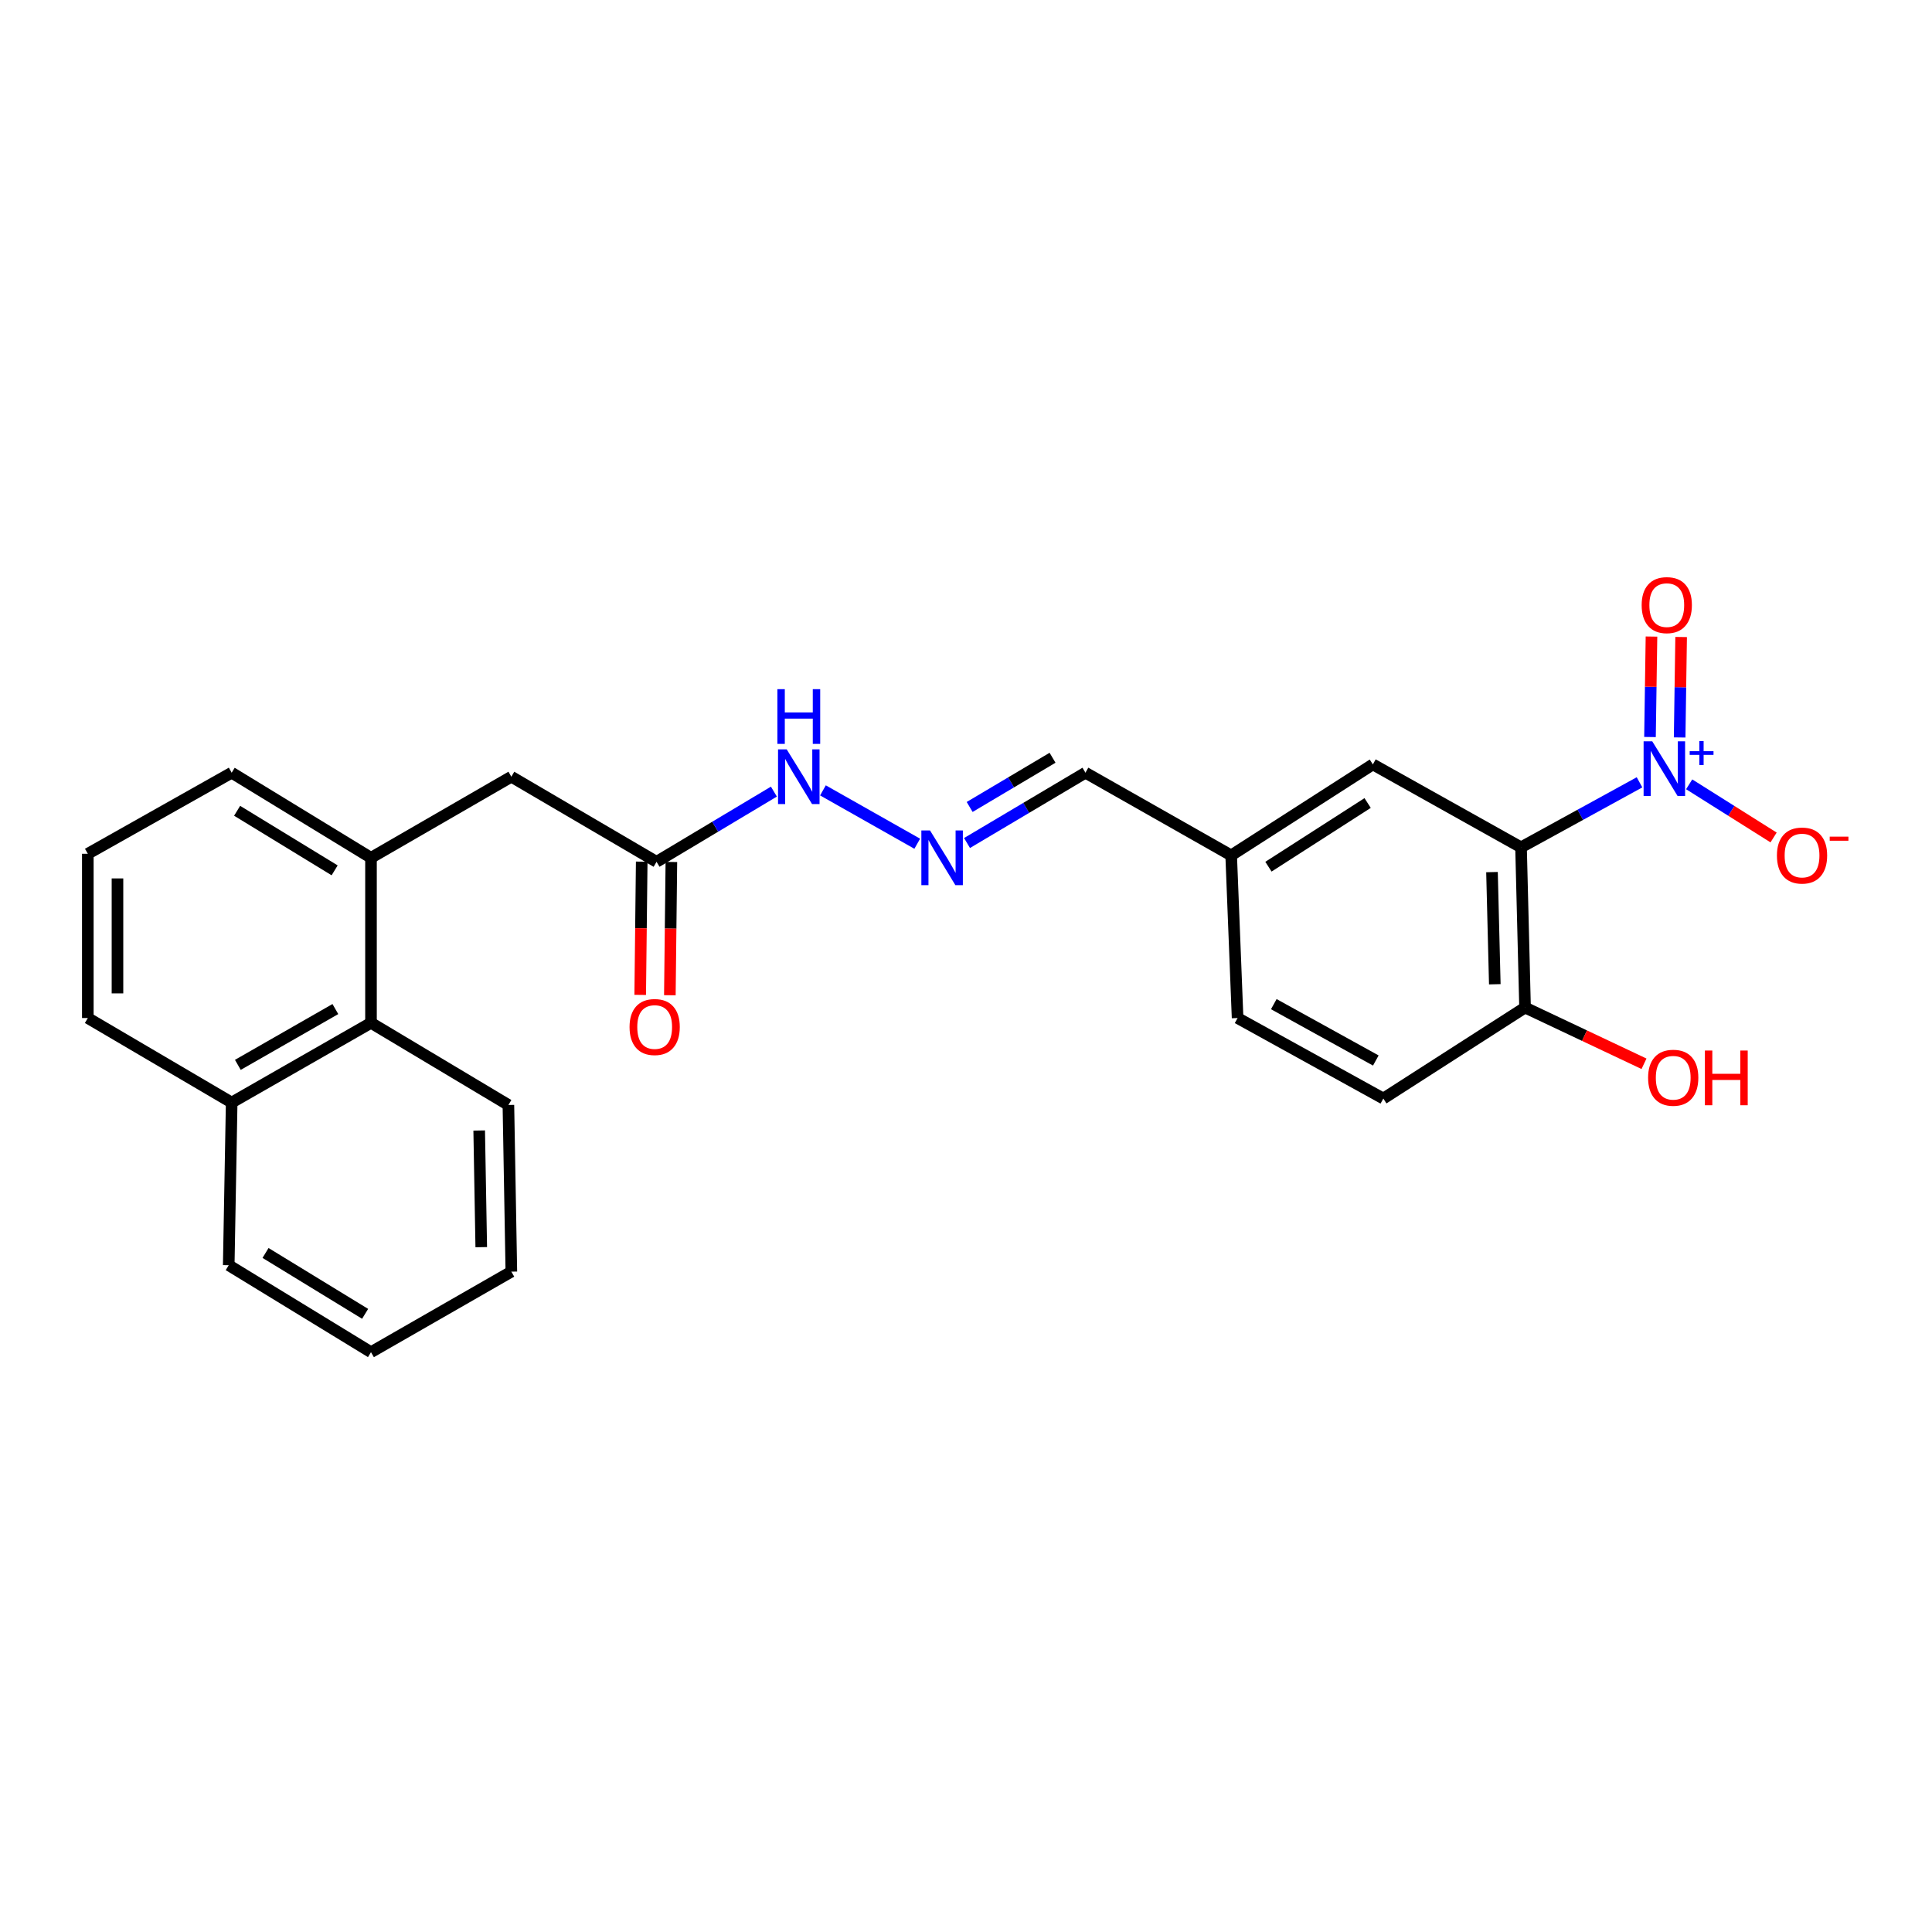 <?xml version='1.0' encoding='iso-8859-1'?>
<svg version='1.1' baseProfile='full'
              xmlns='http://www.w3.org/2000/svg'
                      xmlns:rdkit='http://www.rdkit.org/xml'
                      xmlns:xlink='http://www.w3.org/1999/xlink'
                  xml:space='preserve'
width='1000px' height='1000px' viewBox='0 0 1000 1000'>
<!-- END OF HEADER -->
<rect style='opacity:1.0;fill:#FFFFFF;stroke:none' width='1000' height='1000' x='0' y='0'> </rect>
<path class='bond-0' d='M 848.611,404.926 L 817.948,421.75' style='fill:none;fill-rule:evenodd;stroke:#0000FF;stroke-width:6px;stroke-linecap:butt;stroke-linejoin:miter;stroke-opacity:1' />
<path class='bond-0' d='M 817.948,421.75 L 787.285,438.575' style='fill:none;fill-rule:evenodd;stroke:#000000;stroke-width:6px;stroke-linecap:butt;stroke-linejoin:miter;stroke-opacity:1' />
<path class='bond-4' d='M 874.312,405.961 L 896.159,419.717' style='fill:none;fill-rule:evenodd;stroke:#0000FF;stroke-width:6px;stroke-linecap:butt;stroke-linejoin:miter;stroke-opacity:1' />
<path class='bond-4' d='M 896.159,419.717 L 918.006,433.473' style='fill:none;fill-rule:evenodd;stroke:#FF0000;stroke-width:6px;stroke-linecap:butt;stroke-linejoin:miter;stroke-opacity:1' />
<path class='bond-8' d='M 869.381,381.707 L 869.766,355.709' style='fill:none;fill-rule:evenodd;stroke:#0000FF;stroke-width:6px;stroke-linecap:butt;stroke-linejoin:miter;stroke-opacity:1' />
<path class='bond-8' d='M 869.766,355.709 L 870.151,329.711' style='fill:none;fill-rule:evenodd;stroke:#FF0000;stroke-width:6px;stroke-linecap:butt;stroke-linejoin:miter;stroke-opacity:1' />
<path class='bond-8' d='M 854.033,381.48 L 854.418,355.482' style='fill:none;fill-rule:evenodd;stroke:#0000FF;stroke-width:6px;stroke-linecap:butt;stroke-linejoin:miter;stroke-opacity:1' />
<path class='bond-8' d='M 854.418,355.482 L 854.803,329.484' style='fill:none;fill-rule:evenodd;stroke:#FF0000;stroke-width:6px;stroke-linecap:butt;stroke-linejoin:miter;stroke-opacity:1' />
<path class='bond-2' d='M 787.285,438.575 L 789.366,521.505' style='fill:none;fill-rule:evenodd;stroke:#000000;stroke-width:6px;stroke-linecap:butt;stroke-linejoin:miter;stroke-opacity:1' />
<path class='bond-2' d='M 772.253,451.399 L 773.709,509.451' style='fill:none;fill-rule:evenodd;stroke:#000000;stroke-width:6px;stroke-linecap:butt;stroke-linejoin:miter;stroke-opacity:1' />
<path class='bond-6' d='M 787.285,438.575 L 710.588,395.655' style='fill:none;fill-rule:evenodd;stroke:#000000;stroke-width:6px;stroke-linecap:butt;stroke-linejoin:miter;stroke-opacity:1' />
<path class='bond-1' d='M 192.026,443.998 L 264.673,402.026' style='fill:none;fill-rule:evenodd;stroke:#000000;stroke-width:6px;stroke-linecap:butt;stroke-linejoin:miter;stroke-opacity:1' />
<path class='bond-7' d='M 192.026,443.998 L 192.026,529.419' style='fill:none;fill-rule:evenodd;stroke:#000000;stroke-width:6px;stroke-linecap:butt;stroke-linejoin:miter;stroke-opacity:1' />
<path class='bond-18' d='M 192.026,443.998 L 119.917,399.953' style='fill:none;fill-rule:evenodd;stroke:#000000;stroke-width:6px;stroke-linecap:butt;stroke-linejoin:miter;stroke-opacity:1' />
<path class='bond-18' d='M 173.209,450.491 L 122.733,419.659' style='fill:none;fill-rule:evenodd;stroke:#000000;stroke-width:6px;stroke-linecap:butt;stroke-linejoin:miter;stroke-opacity:1' />
<path class='bond-12' d='M 789.366,521.505 L 716.012,568.603' style='fill:none;fill-rule:evenodd;stroke:#000000;stroke-width:6px;stroke-linecap:butt;stroke-linejoin:miter;stroke-opacity:1' />
<path class='bond-17' d='M 789.366,521.505 L 820.15,536.057' style='fill:none;fill-rule:evenodd;stroke:#000000;stroke-width:6px;stroke-linecap:butt;stroke-linejoin:miter;stroke-opacity:1' />
<path class='bond-17' d='M 820.15,536.057 L 850.934,550.609' style='fill:none;fill-rule:evenodd;stroke:#FF0000;stroke-width:6px;stroke-linecap:butt;stroke-linejoin:miter;stroke-opacity:1' />
<path class='bond-3' d='M 339.826,446.071 L 370.197,427.902' style='fill:none;fill-rule:evenodd;stroke:#000000;stroke-width:6px;stroke-linecap:butt;stroke-linejoin:miter;stroke-opacity:1' />
<path class='bond-3' d='M 370.197,427.902 L 400.569,409.734' style='fill:none;fill-rule:evenodd;stroke:#0000FF;stroke-width:6px;stroke-linecap:butt;stroke-linejoin:miter;stroke-opacity:1' />
<path class='bond-9' d='M 339.826,446.071 L 264.673,402.026' style='fill:none;fill-rule:evenodd;stroke:#000000;stroke-width:6px;stroke-linecap:butt;stroke-linejoin:miter;stroke-opacity:1' />
<path class='bond-11' d='M 332.152,445.983 L 331.76,480.47' style='fill:none;fill-rule:evenodd;stroke:#000000;stroke-width:6px;stroke-linecap:butt;stroke-linejoin:miter;stroke-opacity:1' />
<path class='bond-11' d='M 331.76,480.47 L 331.367,514.957' style='fill:none;fill-rule:evenodd;stroke:#FF0000;stroke-width:6px;stroke-linecap:butt;stroke-linejoin:miter;stroke-opacity:1' />
<path class='bond-11' d='M 347.501,446.158 L 347.108,480.645' style='fill:none;fill-rule:evenodd;stroke:#000000;stroke-width:6px;stroke-linecap:butt;stroke-linejoin:miter;stroke-opacity:1' />
<path class='bond-11' d='M 347.108,480.645 L 346.716,515.131' style='fill:none;fill-rule:evenodd;stroke:#FF0000;stroke-width:6px;stroke-linecap:butt;stroke-linejoin:miter;stroke-opacity:1' />
<path class='bond-5' d='M 500.532,436.342 L 531.178,418.148' style='fill:none;fill-rule:evenodd;stroke:#0000FF;stroke-width:6px;stroke-linecap:butt;stroke-linejoin:miter;stroke-opacity:1' />
<path class='bond-5' d='M 531.178,418.148 L 561.825,399.953' style='fill:none;fill-rule:evenodd;stroke:#000000;stroke-width:6px;stroke-linecap:butt;stroke-linejoin:miter;stroke-opacity:1' />
<path class='bond-5' d='M 501.89,417.685 L 523.342,404.949' style='fill:none;fill-rule:evenodd;stroke:#0000FF;stroke-width:6px;stroke-linecap:butt;stroke-linejoin:miter;stroke-opacity:1' />
<path class='bond-5' d='M 523.342,404.949 L 544.795,392.213' style='fill:none;fill-rule:evenodd;stroke:#000000;stroke-width:6px;stroke-linecap:butt;stroke-linejoin:miter;stroke-opacity:1' />
<path class='bond-10' d='M 474.764,436.716 L 425.955,409.099' style='fill:none;fill-rule:evenodd;stroke:#0000FF;stroke-width:6px;stroke-linecap:butt;stroke-linejoin:miter;stroke-opacity:1' />
<path class='bond-14' d='M 710.588,395.655 L 637.251,442.745' style='fill:none;fill-rule:evenodd;stroke:#000000;stroke-width:6px;stroke-linecap:butt;stroke-linejoin:miter;stroke-opacity:1' />
<path class='bond-14' d='M 707.881,415.635 L 656.545,448.598' style='fill:none;fill-rule:evenodd;stroke:#000000;stroke-width:6px;stroke-linecap:butt;stroke-linejoin:miter;stroke-opacity:1' />
<path class='bond-15' d='M 192.026,529.419 L 119.917,570.684' style='fill:none;fill-rule:evenodd;stroke:#000000;stroke-width:6px;stroke-linecap:butt;stroke-linejoin:miter;stroke-opacity:1' />
<path class='bond-15' d='M 173.586,522.286 L 123.11,551.172' style='fill:none;fill-rule:evenodd;stroke:#000000;stroke-width:6px;stroke-linecap:butt;stroke-linejoin:miter;stroke-opacity:1' />
<path class='bond-20' d='M 192.026,529.419 L 263.146,571.938' style='fill:none;fill-rule:evenodd;stroke:#000000;stroke-width:6px;stroke-linecap:butt;stroke-linejoin:miter;stroke-opacity:1' />
<path class='bond-25' d='M 716.012,568.603 L 640.577,526.929' style='fill:none;fill-rule:evenodd;stroke:#000000;stroke-width:6px;stroke-linecap:butt;stroke-linejoin:miter;stroke-opacity:1' />
<path class='bond-25' d='M 712.119,548.916 L 659.315,519.744' style='fill:none;fill-rule:evenodd;stroke:#000000;stroke-width:6px;stroke-linecap:butt;stroke-linejoin:miter;stroke-opacity:1' />
<path class='bond-13' d='M 561.825,399.953 L 637.251,442.745' style='fill:none;fill-rule:evenodd;stroke:#000000;stroke-width:6px;stroke-linecap:butt;stroke-linejoin:miter;stroke-opacity:1' />
<path class='bond-16' d='M 637.251,442.745 L 640.577,526.929' style='fill:none;fill-rule:evenodd;stroke:#000000;stroke-width:6px;stroke-linecap:butt;stroke-linejoin:miter;stroke-opacity:1' />
<path class='bond-22' d='M 119.917,570.684 L 118.391,654.877' style='fill:none;fill-rule:evenodd;stroke:#000000;stroke-width:6px;stroke-linecap:butt;stroke-linejoin:miter;stroke-opacity:1' />
<path class='bond-26' d='M 119.917,570.684 L 45.455,526.929' style='fill:none;fill-rule:evenodd;stroke:#000000;stroke-width:6px;stroke-linecap:butt;stroke-linejoin:miter;stroke-opacity:1' />
<path class='bond-19' d='M 119.917,399.953 L 45.455,441.918' style='fill:none;fill-rule:evenodd;stroke:#000000;stroke-width:6px;stroke-linecap:butt;stroke-linejoin:miter;stroke-opacity:1' />
<path class='bond-21' d='M 45.455,441.918 L 45.455,526.929' style='fill:none;fill-rule:evenodd;stroke:#000000;stroke-width:6px;stroke-linecap:butt;stroke-linejoin:miter;stroke-opacity:1' />
<path class='bond-21' d='M 60.804,454.669 L 60.804,514.177' style='fill:none;fill-rule:evenodd;stroke:#000000;stroke-width:6px;stroke-linecap:butt;stroke-linejoin:miter;stroke-opacity:1' />
<path class='bond-23' d='M 263.146,571.938 L 264.673,658.202' style='fill:none;fill-rule:evenodd;stroke:#000000;stroke-width:6px;stroke-linecap:butt;stroke-linejoin:miter;stroke-opacity:1' />
<path class='bond-23' d='M 248.028,585.149 L 249.097,645.534' style='fill:none;fill-rule:evenodd;stroke:#000000;stroke-width:6px;stroke-linecap:butt;stroke-linejoin:miter;stroke-opacity:1' />
<path class='bond-27' d='M 118.391,654.877 L 192.026,699.885' style='fill:none;fill-rule:evenodd;stroke:#000000;stroke-width:6px;stroke-linecap:butt;stroke-linejoin:miter;stroke-opacity:1' />
<path class='bond-27' d='M 137.441,648.531 L 188.986,680.037' style='fill:none;fill-rule:evenodd;stroke:#000000;stroke-width:6px;stroke-linecap:butt;stroke-linejoin:miter;stroke-opacity:1' />
<path class='bond-24' d='M 264.673,658.202 L 192.026,699.885' style='fill:none;fill-rule:evenodd;stroke:#000000;stroke-width:6px;stroke-linecap:butt;stroke-linejoin:miter;stroke-opacity:1' />
<path  class='atom-0' d='M 855.207 383.713
L 864.487 398.713
Q 865.407 400.193, 866.887 402.873
Q 868.367 405.553, 868.447 405.713
L 868.447 383.713
L 872.207 383.713
L 872.207 412.033
L 868.327 412.033
L 858.367 395.633
Q 857.207 393.713, 855.967 391.513
Q 854.767 389.313, 854.407 388.633
L 854.407 412.033
L 850.727 412.033
L 850.727 383.713
L 855.207 383.713
' fill='#0000FF'/>
<path  class='atom-0' d='M 874.583 388.817
L 879.572 388.817
L 879.572 383.564
L 881.79 383.564
L 881.79 388.817
L 886.911 388.817
L 886.911 390.718
L 881.79 390.718
L 881.79 395.998
L 879.572 395.998
L 879.572 390.718
L 874.583 390.718
L 874.583 388.817
' fill='#0000FF'/>
<path  class='atom-5' d='M 919.732 442.825
Q 919.732 436.025, 923.092 432.225
Q 926.452 428.425, 932.732 428.425
Q 939.012 428.425, 942.372 432.225
Q 945.732 436.025, 945.732 442.825
Q 945.732 449.705, 942.332 453.625
Q 938.932 457.505, 932.732 457.505
Q 926.492 457.505, 923.092 453.625
Q 919.732 449.745, 919.732 442.825
M 932.732 454.305
Q 937.052 454.305, 939.372 451.425
Q 941.732 448.505, 941.732 442.825
Q 941.732 437.265, 939.372 434.465
Q 937.052 431.625, 932.732 431.625
Q 928.412 431.625, 926.052 434.425
Q 923.732 437.225, 923.732 442.825
Q 923.732 448.545, 926.052 451.425
Q 928.412 454.305, 932.732 454.305
' fill='#FF0000'/>
<path  class='atom-5' d='M 947.052 433.047
L 956.74 433.047
L 956.74 435.159
L 947.052 435.159
L 947.052 433.047
' fill='#FF0000'/>
<path  class='atom-6' d='M 481.375 429.838
L 490.655 444.838
Q 491.575 446.318, 493.055 448.998
Q 494.535 451.678, 494.615 451.838
L 494.615 429.838
L 498.375 429.838
L 498.375 458.158
L 494.495 458.158
L 484.535 441.758
Q 483.375 439.838, 482.135 437.638
Q 480.935 435.438, 480.575 434.758
L 480.575 458.158
L 476.895 458.158
L 476.895 429.838
L 481.375 429.838
' fill='#0000FF'/>
<path  class='atom-9' d='M 849.72 313.206
Q 849.72 306.406, 853.08 302.606
Q 856.44 298.806, 862.72 298.806
Q 869 298.806, 872.36 302.606
Q 875.72 306.406, 875.72 313.206
Q 875.72 320.086, 872.32 324.006
Q 868.92 327.886, 862.72 327.886
Q 856.48 327.886, 853.08 324.006
Q 849.72 320.126, 849.72 313.206
M 862.72 324.686
Q 867.04 324.686, 869.36 321.806
Q 871.72 318.886, 871.72 313.206
Q 871.72 307.646, 869.36 304.846
Q 867.04 302.006, 862.72 302.006
Q 858.4 302.006, 856.04 304.806
Q 853.72 307.606, 853.72 313.206
Q 853.72 318.926, 856.04 321.806
Q 858.4 324.686, 862.72 324.686
' fill='#FF0000'/>
<path  class='atom-11' d='M 407.193 387.866
L 416.473 402.866
Q 417.393 404.346, 418.873 407.026
Q 420.353 409.706, 420.433 409.866
L 420.433 387.866
L 424.193 387.866
L 424.193 416.186
L 420.313 416.186
L 410.353 399.786
Q 409.193 397.866, 407.953 395.666
Q 406.753 393.466, 406.393 392.786
L 406.393 416.186
L 402.713 416.186
L 402.713 387.866
L 407.193 387.866
' fill='#0000FF'/>
<path  class='atom-11' d='M 402.373 356.714
L 406.213 356.714
L 406.213 368.754
L 420.693 368.754
L 420.693 356.714
L 424.533 356.714
L 424.533 385.034
L 420.693 385.034
L 420.693 371.954
L 406.213 371.954
L 406.213 385.034
L 402.373 385.034
L 402.373 356.714
' fill='#0000FF'/>
<path  class='atom-12' d='M 325.854 531.58
Q 325.854 524.78, 329.214 520.98
Q 332.574 517.18, 338.854 517.18
Q 345.134 517.18, 348.494 520.98
Q 351.854 524.78, 351.854 531.58
Q 351.854 538.46, 348.454 542.38
Q 345.054 546.26, 338.854 546.26
Q 332.614 546.26, 329.214 542.38
Q 325.854 538.5, 325.854 531.58
M 338.854 543.06
Q 343.174 543.06, 345.494 540.18
Q 347.854 537.26, 347.854 531.58
Q 347.854 526.02, 345.494 523.22
Q 343.174 520.38, 338.854 520.38
Q 334.534 520.38, 332.174 523.18
Q 329.854 525.98, 329.854 531.58
Q 329.854 537.3, 332.174 540.18
Q 334.534 543.06, 338.854 543.06
' fill='#FF0000'/>
<path  class='atom-18' d='M 853.054 557.836
Q 853.054 551.036, 856.414 547.236
Q 859.774 543.436, 866.054 543.436
Q 872.334 543.436, 875.694 547.236
Q 879.054 551.036, 879.054 557.836
Q 879.054 564.716, 875.654 568.636
Q 872.254 572.516, 866.054 572.516
Q 859.814 572.516, 856.414 568.636
Q 853.054 564.756, 853.054 557.836
M 866.054 569.316
Q 870.374 569.316, 872.694 566.436
Q 875.054 563.516, 875.054 557.836
Q 875.054 552.276, 872.694 549.476
Q 870.374 546.636, 866.054 546.636
Q 861.734 546.636, 859.374 549.436
Q 857.054 552.236, 857.054 557.836
Q 857.054 563.556, 859.374 566.436
Q 861.734 569.316, 866.054 569.316
' fill='#FF0000'/>
<path  class='atom-18' d='M 882.454 543.756
L 886.294 543.756
L 886.294 555.796
L 900.774 555.796
L 900.774 543.756
L 904.614 543.756
L 904.614 572.076
L 900.774 572.076
L 900.774 558.996
L 886.294 558.996
L 886.294 572.076
L 882.454 572.076
L 882.454 543.756
' fill='#FF0000'/>
</svg>

